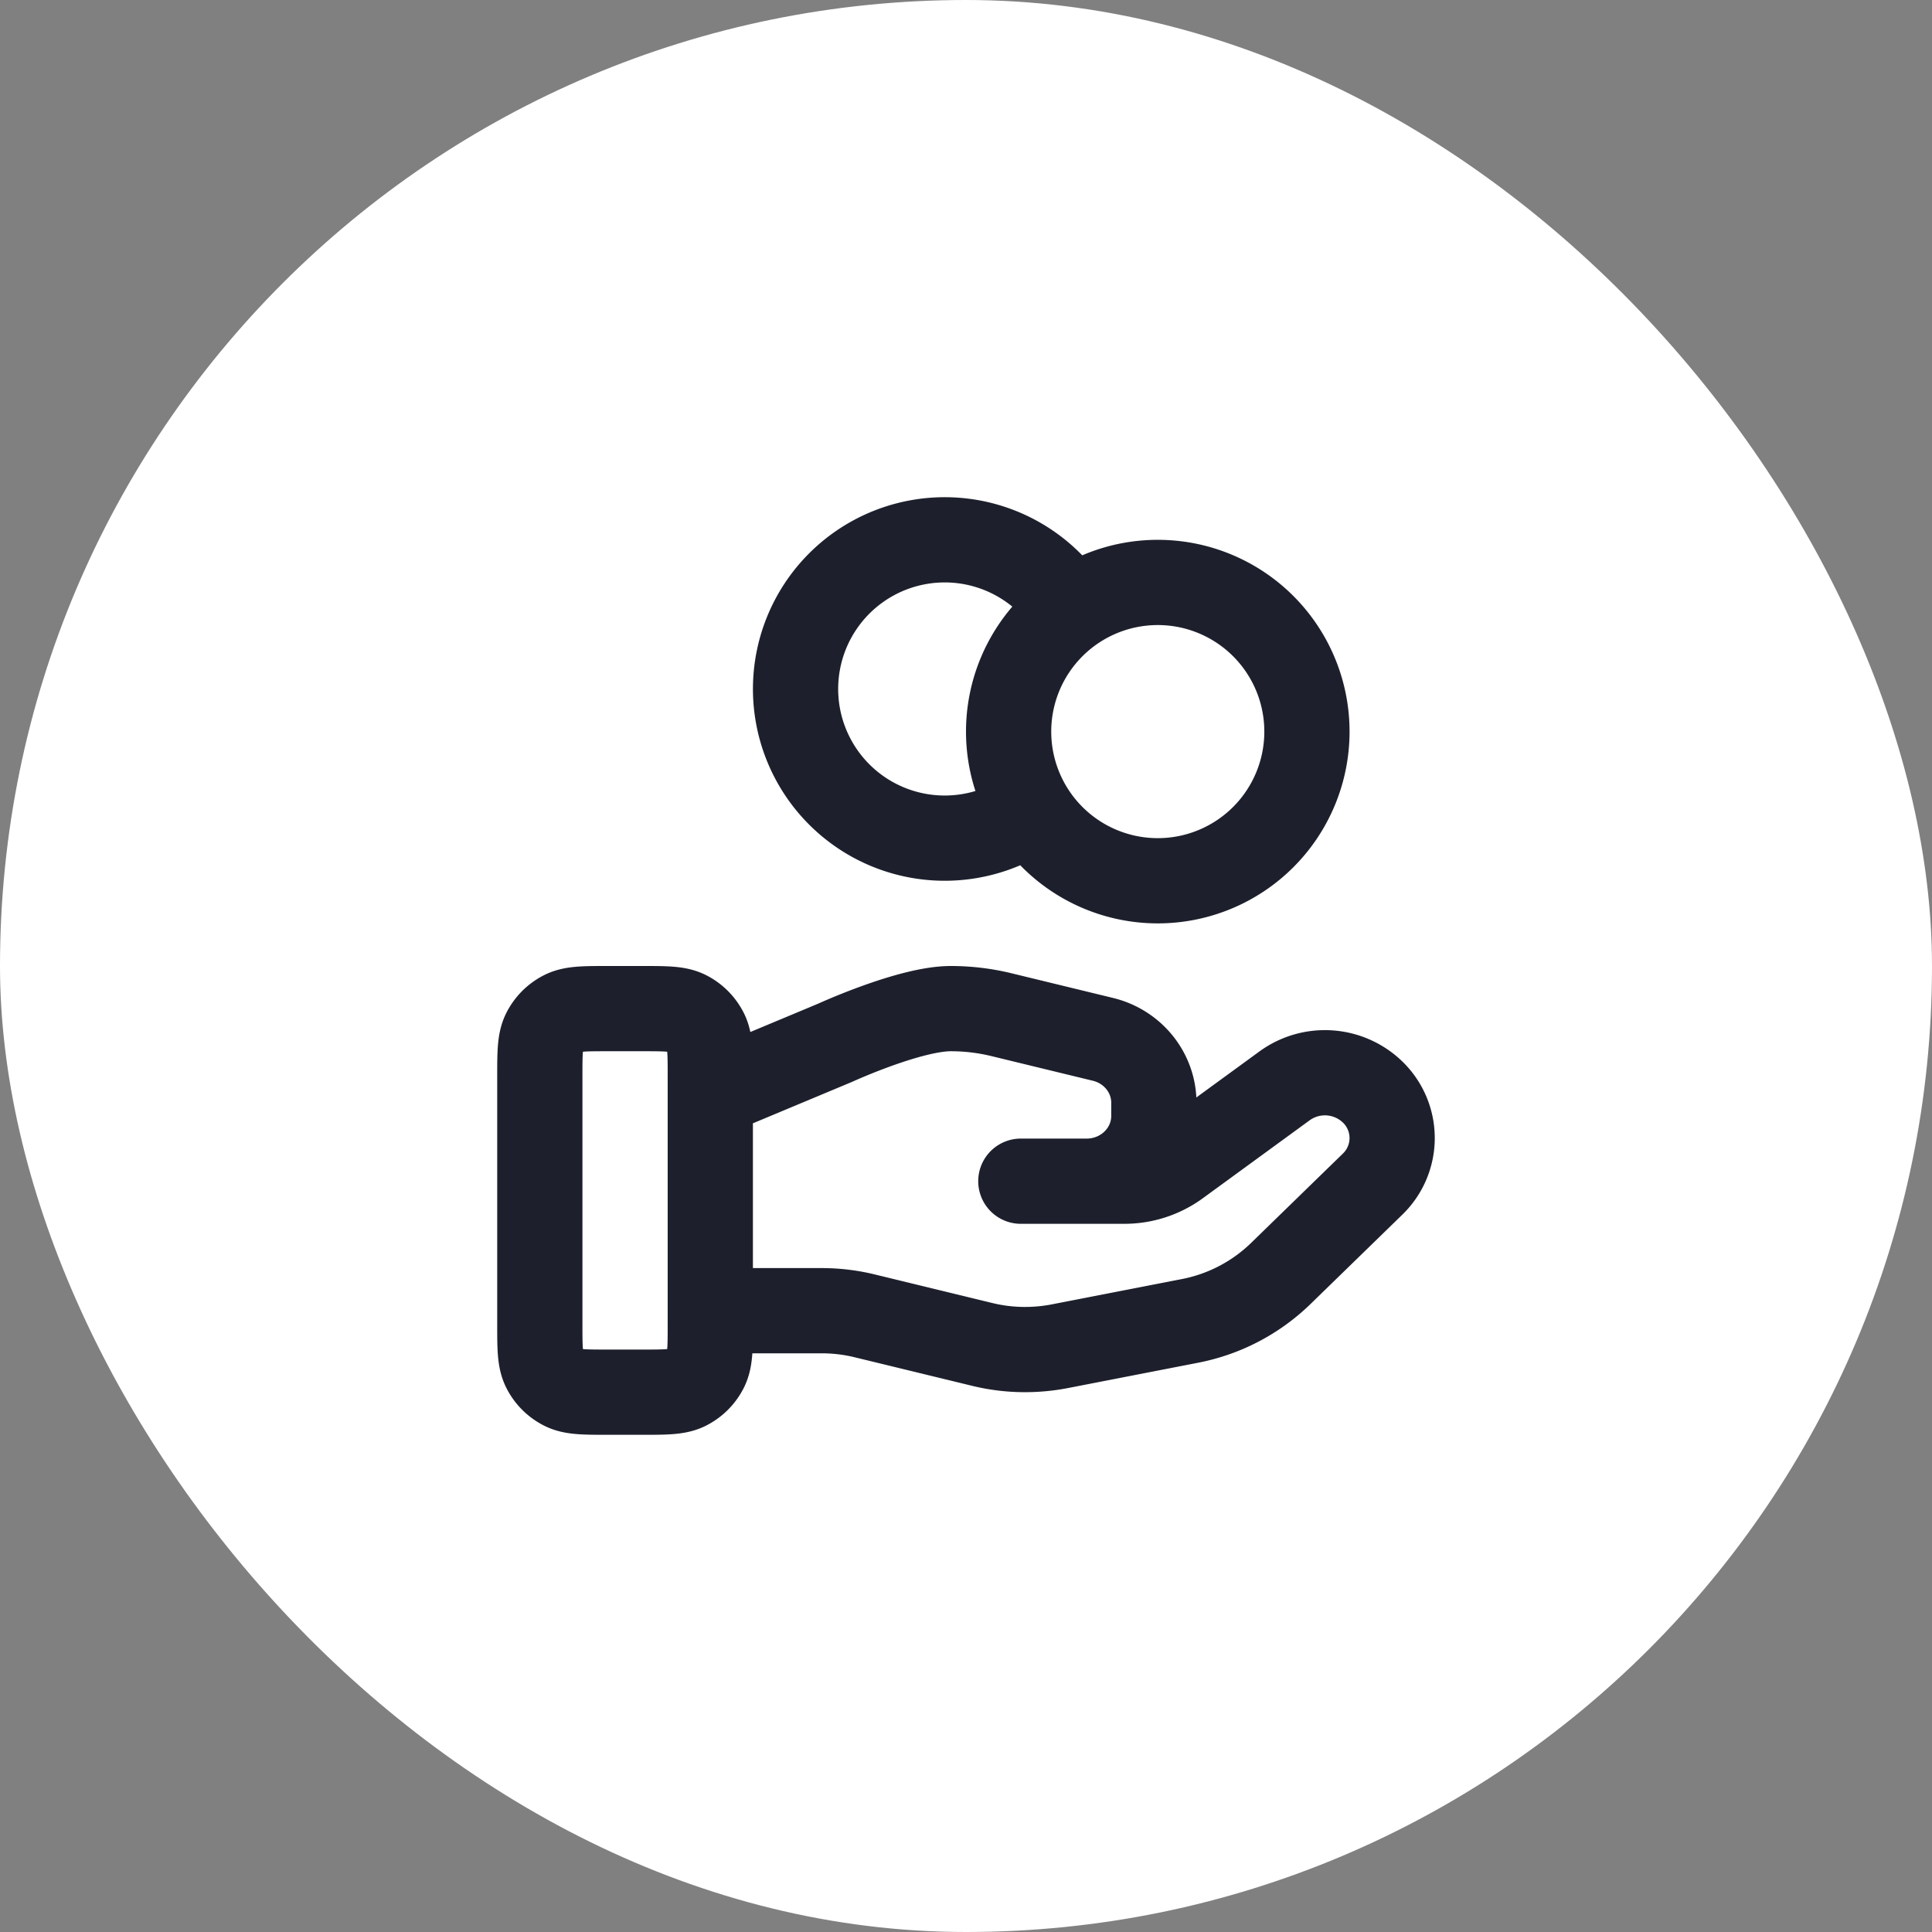 <svg width="34" height="34" fill="none" xmlns="http://www.w3.org/2000/svg"><rect width="100%" height="100%" fill="#808080" stroke="none"/><rect width="34" height="34" rx="17" fill="#fff"/><g clip-path="url(#clip0_312_102)"><path d="M18.147 14.264a2.625 2.625 0 11.706-3.528M12.5 23.066h1.958c.255 0 .509.03.756.09l2.069.503c.448.11.916.12 1.37.032l2.287-.445a3.154 3.154 0 001.595-.83l1.618-1.575a1.127 1.127 0 000-1.626 1.208 1.208 0 00-1.545-.107l-1.886 1.376a1.59 1.59 0 01-.937.303h-1.82 1.158c.654 0 1.183-.514 1.183-1.15v-.23c0-.528-.37-.988-.895-1.116l-1.79-.435a3.77 3.77 0 00-.889-.106c-.723 0-2.033.6-2.033.6l-2.199.919M23 12.875a2.625 2.625 0 11-5.25 0 2.625 2.625 0 015.25 0zM9.5 18.95v4.35c0 .42 0 .63.082.79a.75.75 0 00.328.328c.16.082.37.082.79.082h.6c.42 0 .63 0 .79-.082a.751.751 0 00.328-.328c.082-.16.082-.37.082-.79v-4.35c0-.42 0-.63-.082-.79a.751.751 0 00-.327-.328c-.16-.082-.371-.082-.791-.082h-.6c-.42 0-.63 0-.79.082a.75.75 0 00-.328.328c-.082.16-.082.37-.082.79z" stroke="#1D202C" stroke-width="1.5" stroke-linecap="round" stroke-linejoin="round"/></g><defs><clipPath id="clip0_312_102"><path fill="#fff" transform="translate(8 8)" d="M0 0h18v18H0z"/></clipPath></defs></svg>
